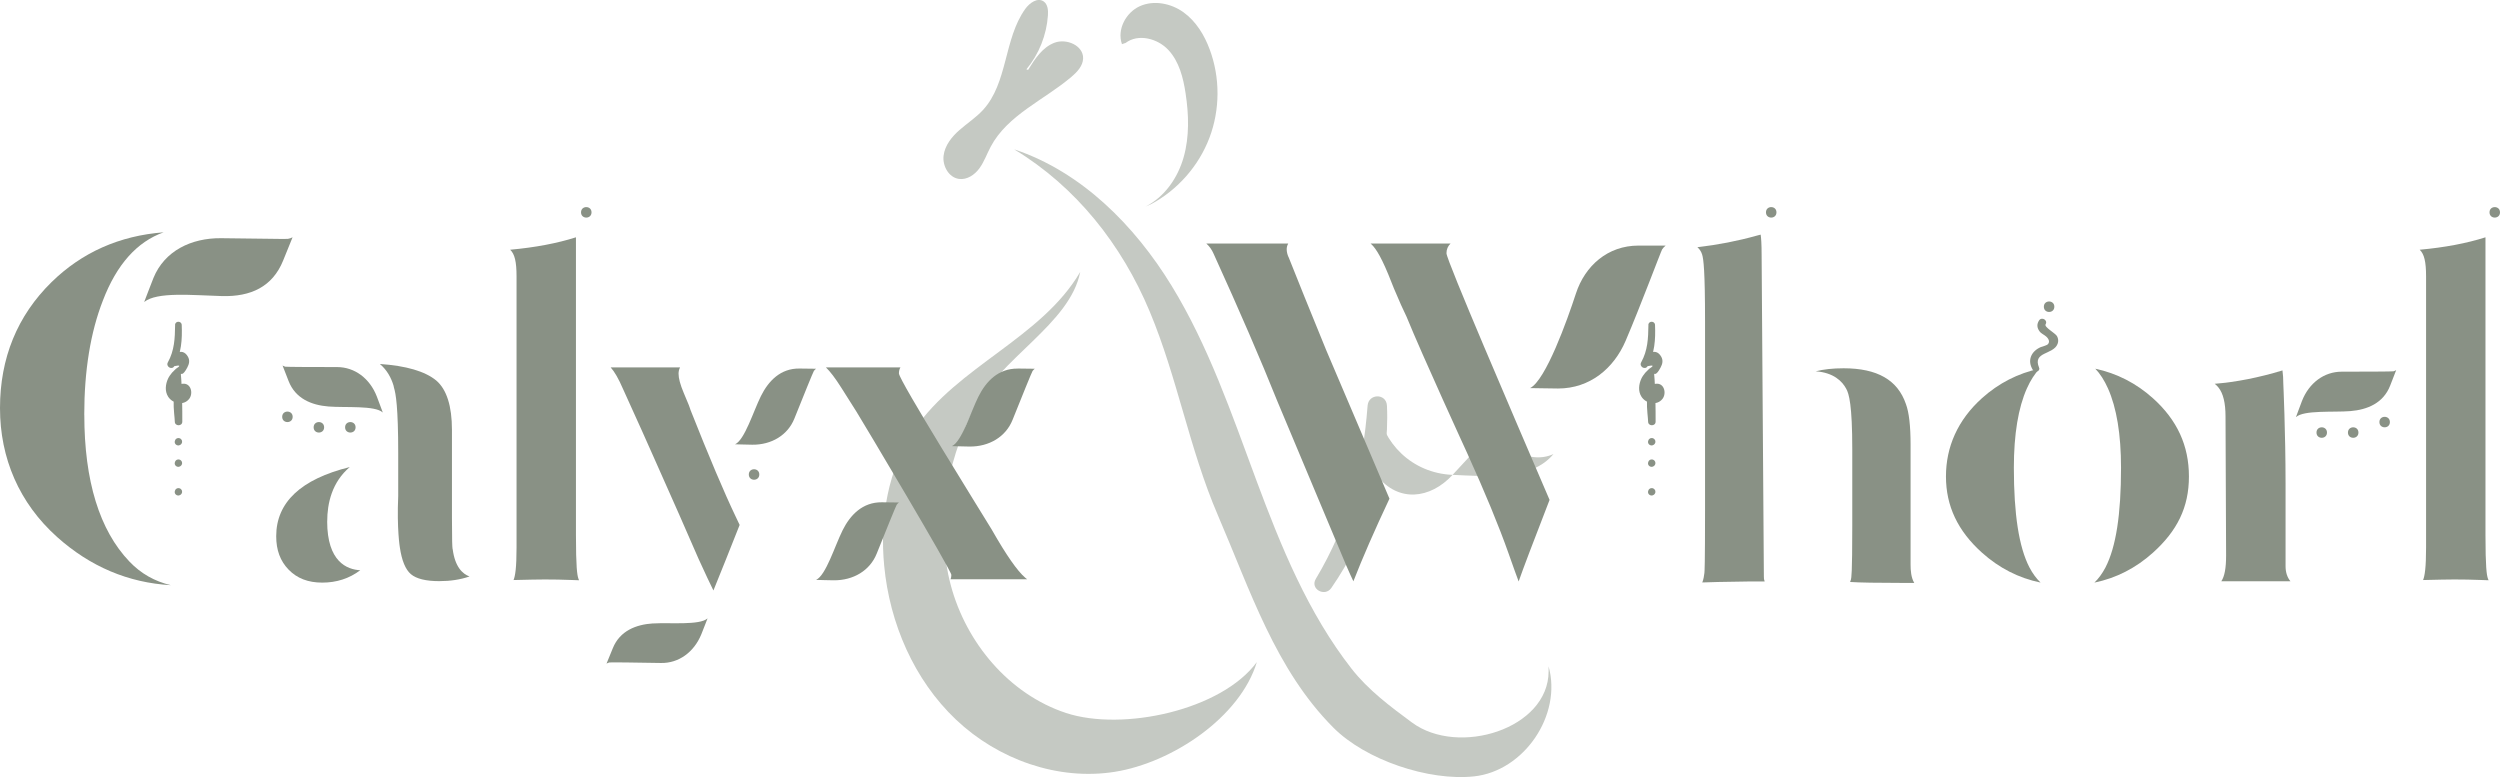 <?xml version="1.0" encoding="UTF-8"?><svg id="Layer_7" xmlns="http://www.w3.org/2000/svg" width="476.82" height="148.2" viewBox="0 0 476.82 148.2"><g opacity=".41"><path d="m253.92,112.14c6.89-9.94,11.2-22.57,10.61-34.76-.11-2.39-3.51-2.36-3.69,0-.92,12.01-3.64,22.62-9.88,33.03-1.15,1.92,1.72,3.52,2.96,1.73h0Z" fill="#707a6b" stroke-width="0"/><path d="m196.09,13.33c1.29-2.09,2.73-4.31,5.03-5.18s5.53.54,5.46,2.99c-.04,1.43-1.14,2.6-2.24,3.53-5.22,4.42-12.17,7.26-15.38,13.3-.73,1.37-1.24,2.86-2.15,4.12s-2.4,2.26-3.93,2.03c-1.94-.28-3.15-2.49-2.91-4.44s1.56-3.59,3.03-4.88,3.14-2.37,4.47-3.81c4.78-5.17,3.97-13.6,8.09-19.31.81-1.12,2.3-2.19,3.46-1.43.82.54.92,1.69.85,2.66-.25,3.75-1.71,7.42-4.11,10.32" fill="#707a6b" stroke-width="0"/><path d="m239.73,126.26c-6.74,9.2-25.6,13.29-36.43,9.72-10.83-3.58-19.04-13.37-21.97-24.4-2.92-11.02-.92-23.02,4.23-33.2,5.15-10.18,18.51-16.53,20.47-26.52-7.38,12.63-23.39,17.96-31.61,30.07-5.08,7.49-6.65,16.97-5.78,25.98,1.05,10.98,5.69,21.75,13.69,29.34,8,7.59,19.45,11.7,30.34,9.95,10.89-1.75,23.87-10.38,27.05-20.94" fill="#707a6b" stroke-width="0"/><path d="m262.68,77.38c.91,7.14,6.66,12.88,14.37,13.19,6.64.27,15.01,1.15,19.24-3.97-2.39,1.11-5.4.73-7.45-.92s-3.04-4.52-2.47-7.09c-2.24,4.61-5.85,8.21-9.32,11.98-4.28,4.64-10.37,5.29-14.38.19v-13.39Z" fill="#707a6b" stroke-width="0"/><path d="m218.5,39.39c3.64-1.83,6.15-5.49,7.26-9.42s.98-8.11.37-12.14c-.45-2.99-1.23-6.09-3.29-8.3s-5.75-3.16-8.16-1.34l-.69.23c-.99-2.76.74-6.04,3.41-7.24s5.94-.55,8.32,1.16,3.98,4.33,5,7.08c2.01,5.39,1.99,11.5-.05,16.87s-6.08,9.96-11.15,12.66" fill="#707a6b" stroke-width="0"/><path d="m193.48,28.5c12.8,4.29,22.92,14.48,29.97,25.99s11.45,24.4,16.15,37.06c4.7,12.65,9.87,25.36,18.18,35.99,3.2,4.09,7.36,7.19,11.53,10.27,8.84,6.53,26.05,1.21,26.05-9.77v-.94c2.6,9.26-4.67,19.97-14.24,20.98-8.67.91-20.67-3.13-26.81-9.3-11.06-11.1-15.84-26.15-22.04-40.54-5.44-12.65-7.68-26.13-12.99-38.83-5.31-12.71-14.03-23.77-25.81-30.9" fill="#707a6b" stroke-width="0"/></g><path d="m109.02,110.62c-1.76-.07-3.48-.1-5.1-.1-1.2,0-3.17.04-5.97.11.32-.79.57-2.34.57-6.22v-51.71c0-2.77-.35-4.26-1.22-5.07,4.77-.43,8.98-1.23,12.55-2.37v56.78c0,6.11.23,7.63.46,8.3.04.11.08.22.13.33-.44-.02-.92-.04-1.42-.05Z" fill="#899185" stroke-width="0"/><path d="m62.41,99.44c0-3.43.89-7.46,4.3-10.36-9.32,2.31-14.03,6.73-14.03,13.19,0,2.65.77,4.73,2.36,6.37,1.62,1.67,3.72,2.48,6.43,2.48s5.15-.78,7.24-2.36c-2.53-.13-6.31-1.62-6.31-9.32Z" fill="#899185" stroke-width="0"/><path d="m86.32,104.71c-.06-.41-.12-1.46-.12-5.91v-16.8c0-4.55-1.01-7.73-2.99-9.42-2.13-1.76-5.75-2.82-10.76-3.16,1.39,1.17,2.17,2.68,2.6,4.1l.09.42c.35,1.12.81,3.69.81,12.49v8.16c-.28,6.33.31,9.8.31,9.8.37,2.53,1.08,4.25,2.11,5.12,1.04.88,2.85,1.33,5.41,1.33,2.11,0,4.03-.29,5.77-.89-1.32-.48-2.77-1.81-3.21-5.21Z" fill="#899185" stroke-width="0"/><path d="m64.28,70.01c-4.44,0-9.64-.02-9.85-.07-.19-.05-.37-.12-.54-.23t1.15,2.96c1.3,3.35,4.36,4.6,7.6,4.86,3.2.26,8.9-.24,10.37,1.15-.54-1.41-.49-1.38-1.14-3.06-1.34-3.45-4.22-5.61-7.59-5.61Z" fill="#899185" stroke-width="0"/><path d="m131.68,78.13l-.07-.22c-.03-.1-.19-.63-1.21-2.99-.67-1.6-.98-2.76-.98-3.64,0-.35.06-.79.29-1.21h-13.24c.74.82,1.5,2.14,2.35,4.1,2.98,6.56,4.93,10.9,5.8,12.89,3.6,8.06,6.5,14.64,8.62,19.54,1.26,2.76,2.21,4.78,2.83,6.02,1.48-3.62,3.14-7.79,5-12.5l-.73-1.54c-2.23-4.66-5.14-11.54-8.66-20.44Z" fill="#899185" stroke-width="0"/><path d="m152.47,70.29c-3.59-.04-5.89,2.34-7.34,5.25-1.43,2.88-3.09,8.35-4.93,9.2,1.51.02,1.46.06,3.27.08,3.7.04,6.77-1.84,8.03-4.96,1.65-4.12,3.6-8.94,3.73-9.11.11-.15.25-.29.41-.42t-3.17-.04Z" fill="#899185" stroke-width="0"/><path d="m124.56,118.9c-3.24.21-6.33,1.4-7.68,4.73l-1.2,2.94c.18-.1.36-.18.54-.22.21-.05,5.41.02,9.85.1,3.37.06,6.29-2.05,7.69-5.47.68-1.67.63-1.64,1.19-3.04-1.5,1.36-7.19.77-10.39.97Z" fill="#899185" stroke-width="0"/><path d="m189.21,101.1c-2.2-3.62-17.76-28.58-17.76-29.88,0-.46.1-.84.29-1.15h-14.22c.81.77,1.77,2.03,2.96,3.91l2.87,4.54c1.18,1.88,18.1,30.26,18.1,31.13,0,.31-.05.59-.15.83h14.6c-.12-.09-.24-.19-.36-.29-1.51-1.3-3.59-4.28-6.33-9.08Z" fill="#899185" stroke-width="0"/><path d="m194.11,70.3c-3.67-.04-6.03,2.4-7.51,5.37-1.47,2.95-3.16,8.55-5.04,9.42,1.54.02,1.5.06,3.34.08,3.79.04,6.94-1.88,8.22-5.08,1.69-4.22,3.69-9.16,3.82-9.33.12-.16.26-.3.42-.43t-3.25-.04Z" fill="#899185" stroke-width="0"/><path d="m160.69,101.18c-1.47,2.95-3.16,8.55-5.04,9.42,1.54.03,1.5.06,3.34.08,3.79.04,6.94-1.88,8.22-5.08,1.69-4.22,3.69-9.16,3.82-9.33.11-.16.26-.3.42-.43t-3.25-.04c-3.68-.04-6.03,2.4-7.51,5.37Z" fill="#899185" stroke-width="0"/><path d="m16.07,79.11c0-8.41,1.19-15.74,3.55-21.78,2.62-6.86,6.5-11.22,11.59-13.02-8.41.64-15.59,3.83-21.39,9.51C3.3,60.22,0,68.29,0,77.84s3.67,18.12,10.9,24.59c6.3,5.64,13.58,8.72,21.69,9.18-3.09-.72-5.74-2.23-7.9-4.5-5.71-5.97-8.61-15.39-8.61-27.99Z" fill="#899185" stroke-width="0"/><path d="m54.9,45.56c-.34.06-5.59-.07-12.75-.13-5.66-.05-10.77,2.41-12.88,7.58-1.02,2.54-.93,2.47-1.77,4.59,2.43-1.99,9.17-1.29,14.84-1.13,5.47.15,9.63-1.76,11.66-6.77q1.8-4.44,1.8-4.44c-.29.15-.59.25-.9.3Z" fill="#899185" stroke-width="0"/><path d="m473.22,110.62c-1.76-.07-3.48-.1-5.1-.1-1.2,0-3.17.04-5.97.11.32-.79.57-2.34.57-6.22v-51.71c0-2.77-.35-4.26-1.22-5.07,4.77-.43,8.98-1.23,12.55-2.37v56.78c0,6.11.23,7.63.46,8.3.04.11.08.22.13.33-.44-.02-.92-.04-1.42-.05Z" fill="#899185" stroke-width="0"/><path d="m362.94,111.18c-4.84,0-8.21-.06-10.07-.18.07-.16.12-.32.15-.45.09-.34.26-.96.26-10.21v-14.64c0-8.46-.62-10.63-1.17-11.58-.75-1.39-2.38-3.06-5.81-3.3,1.48-.38,3.26-.58,5.32-.58,6.43,0,10.32,2.23,11.89,6.82.59,1.57.89,4.16.89,7.75v22.9c0,1.06.09,2.44.7,3.47h-2.17Zm-38.26-.1c.23-.6.34-1.26.4-1.82.03-.35.12-1.3.12-11.96v-36.06c0-9.61-.29-11.82-.55-12.68-.18-.59-.5-1.05-.91-1.41,3.95-.46,7.74-1.2,11.33-2.21.3-.08.54-.15.74-.19.09.62.18,1.77.18,3.82l.43,61.4c-.02.3.03.62.15.93h-2.81l-6.05.1-3.04.09Z" fill="#899185" stroke-width="0"/><path d="m389.18,111.11c-4.16-.86-7.9-2.77-11.17-5.71-4.62-4.15-6.86-8.9-6.86-14.53s2.24-10.76,6.86-14.92c3.18-2.86,6.87-4.75,11-5.64-.92.97-1.73,2.22-2.42,3.76-1.65,3.69-2.49,8.78-2.49,15.13,0,8.92.97,15.13,2.95,18.98.64,1.24,1.37,2.19,2.13,2.92Zm12.41-2.92c1.99-3.86,2.95-10.07,2.95-18.98,0-6.35-.84-11.44-2.49-15.13-.69-1.54-1.5-2.8-2.42-3.76,4.13.89,7.82,2.78,11,5.64,4.62,4.15,6.86,9.03,6.86,14.92s-2.24,10.37-6.86,14.53c-3.27,2.94-7.01,4.85-11.17,5.71.76-.73,1.48-1.68,2.13-2.92Z" fill="#899185" stroke-width="0"/><path d="m435.92,92.19c0-9.7-.43-19.01-.43-19.01,0-.9-.05-1.75-.16-2.53-4.5,1.37-8.83,2.22-12.93,2.55.27.21.51.43.71.69.92,1.14,1.36,2.96,1.36,5.57l.11,26.47c0,2.42-.28,3.97-.91,4.93h13.18c-.61-.73-.93-1.7-.93-2.87v-15.78Z" fill="#899185" stroke-width="0"/><path d="m456.48,70.82c-.21.05-5.41.07-9.85.07-3.37,0-6.25,2.16-7.59,5.61-.65,1.68-.6,1.66-1.14,3.06,1.48-1.38,7.17-.89,10.37-1.15,3.23-.26,6.3-1.51,7.6-4.86q1.15-2.96,1.15-2.96c-.18.11-.35.18-.54.23Z" fill="#899185" stroke-width="0"/><path d="m245.76,49.05c-.23-.52-.35-1.03-.35-1.51,0-.23.04-.66.29-1.09h-15.62c.58.51,1.05,1.16,1.39,1.95,4.93,10.83,9.03,20.32,12.18,28.18l13.12,31.28c.59,1.36,1.03,2.32,1.36,3.01,1.73-4.44,4.03-9.71,6.88-15.76l-12.07-28.34c-3.14-7.69-5.57-13.67-7.17-17.73Z" fill="#899185" stroke-width="0"/><path d="m275.88,48.33c0-.81.3-1.42.78-1.88h-15.25c.7.59,1.72,1.86,3.39,5.91.51,1.25.88,2.17,1.08,2.7.99,2.35,1.78,4.12,2.39,5.35,3.02,7.42,11.52,25.92,11.52,25.92,3.45,7.59,6.11,14.05,7.92,19.18.97,2.76,1.57,4.41,1.94,5.39.81-2.34,2.75-7.44,5.87-15.49l.03-.06-1.25-2.91c-5.47-12.76-18.41-42.8-18.41-44.11Z" fill="#899185" stroke-width="0"/><path d="m312.5,46.84c-5.88,0-10.2,3.87-11.92,9.12-1.67,5.12-5.76,16.56-8.75,18.06,2.48.01,2.36.07,5.35.08,6.06-.01,10.61-3.82,12.87-9.09,2.85-6.66,6.77-17.16,6.97-17.45.18-.27.4-.51.67-.72t-5.2,0Z" fill="#899185" stroke-width="0"/><path d="m33.4,61.98c-.04,2.56-.12,4.85-1.39,7.14l1.23.72c1.17-.26,1.26-.09.29.52l-.72.72c-.29.36-.57.73-.76,1.14-.49,1.07-.65,2.39.02,3.44.85,1.33,2.94,1.79,4.01.42.81-1.03.37-3.05-1.24-2.89-2.57.26-1.51,5.95-1.5,7.23,0,.92,1.44.92,1.43,0,0-1.26,0-2.53-.03-3.79-.17-8.84-.79-3.17.98-6.53.37-.69.52-1.36.12-2.07-1.15-2.01-3.09-.31-3.83,1.09-.43.81.78,1.52,1.23.72,1.37-2.49,1.53-5.05,1.42-7.86-.03-.81-1.25-.82-1.27,0h0Z" fill="#899185" stroke-width="0"/><path d="m33.32,88.36s.02.17.02.18l.07.16.1.13s.02.01.07.06c.09.07.04.04.15.09s.05.03.17.05c.03,0,.06,0,.09.01,0,0,0,0,0,0,0,0,0,0,0,0,0,0,.17-.02.18-.02,0,0,0,0,0,0,.03,0,.09-.04.09-.04.02,0,.06-.02.09-.04l-.16.07h0c-.06,0-.12.02-.18.02.07,0,.13,0,.2-.03.06-.02.12-.04.17-.07s.1-.07.14-.11c.1-.1.1-.12.15-.22s.06-.12.06-.27c0-.06-.02-.12-.02-.19,0,0,0,0,0,0-.04-.13-.06-.15-.13-.24s-.08-.11-.2-.18c-.05-.03-.11-.06-.17-.07-.09-.03-.18-.03-.27-.01-.09,0-.18.03-.26.08l-.14.11c-.07.06-.11.14-.14.22-.03.05-.05.11-.05.17-.02.09-.02.18.01.27l.07.16c.06.1.14.19.25.25,0,0,0,0,0,0l-.14-.11s0,0,0,0l-.11-.14s0,0,0,0l-.07-.16s0,0,0,0l-.02-.18s0,0,0,0l.02-.18c0,.06-.03.13-.03.19,0,.03,0,.06.01.09,0,.06.02.12.05.17.02.05.02.06.04.08l-.07-.16s0,0,0,.01l-.02-.18s0,0,0,.01l.02-.18s0,0,0,0l.07-.16h0s.07-.09.1-.13c0,0,0,0,0,0l.13-.1s0,0,0,0l.16-.07c-.06.02-.11.04-.17.07l.16-.07s0,0,0,0l.18-.02s0,0,0,0c-.03,0-.06,0-.09.01-.09,0-.17.03-.24.08,0,0-.13.1-.13.1-.06.06-.11.13-.14.21-.04.08-.06.16-.06.25h0Z" fill="#899185" stroke-width="0"/><path d="m33.32,84.28s.02.17.02.18l.07.16.1.13s.02.01.07.06c.09.07.04.04.15.09s.05.03.17.05c.03,0,.06,0,.09.01,0,0,0,0,0,0,0,0,0,0,0,0,0,0,.17-.02.18-.02,0,0,0,0,0,0,.03,0,.09-.04.09-.04.02,0,.06-.02.09-.04l-.16.07h0c-.06,0-.12.02-.18.02.07,0,.13,0,.2-.03.06-.02.12-.04.17-.07s.1-.07.14-.11c.1-.1.1-.12.15-.22s.06-.12.06-.27c0-.06-.02-.12-.02-.19,0,0,0,0,0,0-.04-.13-.06-.15-.13-.24s-.08-.11-.2-.18c-.05-.03-.11-.06-.17-.07-.09-.03-.18-.03-.27-.01-.09,0-.18.03-.26.08l-.14.11c-.07.06-.11.14-.14.22-.03.05-.05.11-.05.17-.02.09-.02.18.01.27l.07.16c.06.1.14.19.25.25,0,0,0,0,0,0l-.14-.11s0,0,0,0l-.11-.14s0,0,0,0l-.07-.16s0,0,0,0l-.02-.18s0,0,0,0l.02-.18c0,.06-.03.13-.03.19,0,.03,0,.06.01.09,0,.06.02.12.05.17.02.05.02.06.04.08l-.07-.16s0,0,0,.01l-.02-.18s0,0,0,.01l.02-.18s0,0,0,0l.07-.16h0s.07-.09.1-.13c0,0,0,0,0,0l.13-.1s0,0,0,0l.16-.07c-.06.02-.11.04-.17.07l.16-.07s0,0,0,0l.18-.02s0,0,0,0c-.03,0-.06,0-.09.01-.09,0-.17.03-.24.08,0,0-.13.1-.13.1-.06.06-.11.13-.14.21-.04.08-.06.16-.06.25h0Z" fill="#899185" stroke-width="0"/><path d="m33.32,93.83s.02.17.02.18l.07.16.1.13s.02.01.07.06c.09.07.04.04.15.09s.05.03.17.05c.03,0,.06,0,.09.01,0,0,0,0,0,0,0,0,0,0,0,0,0,0,.17-.02.18-.02,0,0,0,0,0,0,.03,0,.09-.04.09-.04.02,0,.06-.02.09-.04l-.16.07h0c-.06,0-.12.02-.18.02.07,0,.13,0,.2-.03.06-.02.12-.04.17-.07s.1-.07.14-.11c.1-.1.1-.12.15-.22s.06-.12.06-.27c0-.06-.02-.12-.02-.19,0,0,0,0,0,0-.04-.13-.06-.15-.13-.24s-.08-.11-.2-.18c-.05-.03-.11-.06-.17-.07-.09-.03-.18-.03-.27-.01-.09,0-.18.03-.26.08l-.14.11c-.07.06-.11.14-.14.22-.03.05-.05.11-.05.17-.02.09-.02.18.01.27l.07.16c.06.1.14.19.25.25,0,0,0,0,0,0l-.14-.11s0,0,0,0l-.11-.14s0,0,0,0l-.07-.16s0,0,0,0l-.02-.18s0,0,0,0l.02-.18c0,.06-.03.13-.03.19,0,.03,0,.06.01.09,0,.06.02.12.05.17.02.05.02.06.04.08l-.07-.16s0,0,0,.01l-.02-.18s0,0,0,.01l.02-.18s0,0,0,0l.07-.16h0s.07-.09.1-.13c0,0,0,0,0,0l.13-.1s0,0,0,0l.16-.07c-.06.02-.11.04-.17.07l.16-.07s0,0,0,0l.18-.02s0,0,0,0c-.03,0-.06,0-.09.01-.09,0-.17.03-.24.08,0,0-.13.1-.13.1-.06.06-.11.13-.14.21-.04.08-.06.16-.06.25h0Z" fill="#899185" stroke-width="0"/><path d="m314.4,61.98c-.04,2.56-.12,4.85-1.39,7.14l1.23.72c1.17-.26,1.26-.09.29.52l-.72.72c-.29.36-.57.73-.76,1.14-.49,1.07-.65,2.39.02,3.44.85,1.33,2.94,1.79,4.01.42.81-1.03.37-3.05-1.24-2.89-2.57.26-1.51,5.95-1.5,7.23,0,.92,1.44.92,1.43,0,0-1.26,0-2.53-.03-3.79-.17-8.84-.79-3.17.98-6.53.37-.69.52-1.36.12-2.07-1.15-2.01-3.09-.31-3.83,1.09-.43.81.78,1.52,1.23.72,1.37-2.49,1.53-5.05,1.42-7.86-.03-.81-1.25-.82-1.27,0h0Z" fill="#899185" stroke-width="0"/><path d="m314.32,88.36s.02.17.02.18l.07.16.1.13s.02.01.07.06c.09.07.04.04.15.09s.05.03.17.05c.03,0,.06,0,.09.01,0,0,0,0,0,0,0,0,0,0,0,0,0,0,.17-.02.18-.02,0,0,0,0,0,0,.03,0,.09-.04.09-.04.02,0,.06-.02.09-.04l-.16.07h0c-.06,0-.12.02-.18.02.07,0,.13,0,.2-.03.06-.02.12-.04.17-.07s.1-.07.14-.11c.1-.1.1-.12.15-.22s.06-.12.06-.27c0-.06-.02-.12-.02-.19,0,0,0,0,0,0-.04-.13-.06-.15-.13-.24s-.08-.11-.2-.18c-.05-.03-.11-.06-.17-.07-.09-.03-.18-.03-.27-.01-.09,0-.18.03-.26.08l-.14.11c-.07.06-.11.14-.14.22-.03.05-.05.11-.05.17-.02.09-.02.18.01.27l.07.16c.06.1.14.19.25.25,0,0,0,0,0,0l-.14-.11s0,0,0,0l-.11-.14s0,0,0,0l-.07-.16s0,0,0,0l-.02-.18s0,0,0,0l.02-.18c0,.06-.03.13-.03.19,0,.03,0,.06.01.09,0,.06.02.12.05.17.02.05.02.06.04.08l-.07-.16s0,0,0,.01l-.02-.18s0,0,0,.01l.02-.18s0,0,0,0l.07-.16h0s.07-.09.1-.13c0,0,0,0,0,0l.13-.1s0,0,0,0l.16-.07c-.06.02-.11.04-.17.07l.16-.07s0,0,0,0l.18-.02s0,0,0,0c-.03,0-.06,0-.09.01-.09,0-.17.03-.24.08,0,0-.13.1-.13.1-.06.06-.11.13-.14.21-.04.08-.06.16-.06.25h0Z" fill="#899185" stroke-width="0"/><path d="m314.32,84.28s.02.17.02.18l.07.16.1.13s.02.01.07.06c.09.07.04.04.15.09s.05.03.17.05c.03,0,.06,0,.09.01,0,0,0,0,0,0,0,0,0,0,0,0,0,0,.17-.02.18-.02,0,0,0,0,0,0,.03,0,.09-.04.09-.04.02,0,.06-.02.09-.04l-.16.07h0c-.06,0-.12.02-.18.02.07,0,.13,0,.2-.03.06-.02.12-.04.17-.07s.1-.07.14-.11c.1-.1.1-.12.15-.22s.06-.12.06-.27c0-.06-.02-.12-.02-.19,0,0,0,0,0,0-.04-.13-.06-.15-.13-.24s-.08-.11-.2-.18c-.05-.03-.11-.06-.17-.07-.09-.03-.18-.03-.27-.01-.09,0-.18.03-.26.08l-.14.11c-.07.06-.11.14-.14.22-.03.05-.05.11-.05.17-.02.09-.02.18.01.27l.07.16c.06.1.14.19.25.25,0,0,0,0,0,0l-.14-.11s0,0,0,0l-.11-.14s0,0,0,0l-.07-.16s0,0,0,0l-.02-.18s0,0,0,0l.02-.18c0,.06-.03.13-.03.19,0,.03,0,.06.01.09,0,.06.02.12.05.17.02.05.02.06.04.08l-.07-.16s0,0,0,.01l-.02-.18s0,0,0,.01l.02-.18s0,0,0,0l.07-.16h0s.07-.09.1-.13c0,0,0,0,0,0l.13-.1s0,0,0,0l.16-.07c-.06.02-.11.04-.17.07l.16-.07s0,0,0,0l.18-.02s0,0,0,0c-.03,0-.06,0-.09.01-.09,0-.17.03-.24.08,0,0-.13.1-.13.1-.06.06-.11.13-.14.21-.04.08-.06.16-.06.25h0Z" fill="#899185" stroke-width="0"/><path d="m314.32,93.83s.02.17.02.18l.07.16.1.13s.02.01.07.06c.09.07.04.04.15.09s.05.03.17.05c.03,0,.06,0,.09.01,0,0,0,0,0,0,0,0,0,0,0,0,0,0,.17-.02.18-.02,0,0,0,0,0,0,.03,0,.09-.04.09-.04.02,0,.06-.02.09-.04l-.16.07h0c-.06,0-.12.02-.18.02.07,0,.13,0,.2-.03.06-.02.12-.04.17-.07s.1-.07.14-.11c.1-.1.1-.12.15-.22s.06-.12.06-.27c0-.06-.02-.12-.02-.19,0,0,0,0,0,0-.04-.13-.06-.15-.13-.24s-.08-.11-.2-.18c-.05-.03-.11-.06-.17-.07-.09-.03-.18-.03-.27-.01-.09,0-.18.03-.26.08l-.14.11c-.07.06-.11.14-.14.22-.03.05-.05.11-.05.17-.02.09-.02.18.01.27l.07.16c.06.1.14.19.25.25,0,0,0,0,0,0l-.14-.11s0,0,0,0l-.11-.14s0,0,0,0l-.07-.16s0,0,0,0l-.02-.18s0,0,0,0l.02-.18c0,.06-.03.13-.03.19,0,.03,0,.06.01.09,0,.06.02.12.05.17.02.05.02.06.04.08l-.07-.16s0,0,0,.01l-.02-.18s0,0,0,.01l.02-.18s0,0,0,0l.07-.16h0s.07-.09.1-.13c0,0,0,0,0,0l.13-.1s0,0,0,0l.16-.07c-.06.02-.11.04-.17.07l.16-.07s0,0,0,0l.18-.02s0,0,0,0c-.03,0-.06,0-.09.01-.09,0-.17.03-.24.08,0,0-.13.1-.13.1-.06.06-.11.13-.14.21-.04.08-.06.16-.06.25h0Z" fill="#899185" stroke-width="0"/><circle cx="337.82" cy="40.5" r="1" fill="#899185" stroke-width="0"/><circle cx="111.82" cy="40.5" r="1" fill="#899185" stroke-width="0"/><circle cx="143.82" cy="90.5" r="1" fill="#899185" stroke-width="0"/><circle cx="475.82" cy="40.5" r="1" fill="#899185" stroke-width="0"/><circle cx="442.82" cy="82.5" r="1" fill="#899185" stroke-width="0"/><circle cx="448.82" cy="82.5" r="1" fill="#899185" stroke-width="0"/><circle cx="454.82" cy="80.5" r="1" fill="#899185" stroke-width="0"/><circle cx="66.82" cy="81.5" r="1" fill="#899185" stroke-width="0"/><circle cx="60.82" cy="81.5" r="1" fill="#899185" stroke-width="0"/><circle cx="54.82" cy="79.5" r="1" fill="#899185" stroke-width="0"/><circle cx="390.82" cy="58.5" r="1" fill="#899185" stroke-width="0"/><path d="m388.91,70.12c-1.3-3.1,2.71-2.41,3.53-4.53.19-.49.15-1.02-.12-1.49-.32-.56-2.49-1.72-2.17-2.24.49-.8-.75-1.52-1.25-.73-.44.69-.41,1.36.08,2.04.35.49.87.64,1.29,1.02.33.3.79.88.36,1.42-.23.29-1.03.44-1.37.58-1.88.8-2.68,2.6-1.51,4.41.37.56,1.44.21,1.15-.49h0Z" fill="#899185" stroke-width="0"/></svg>
